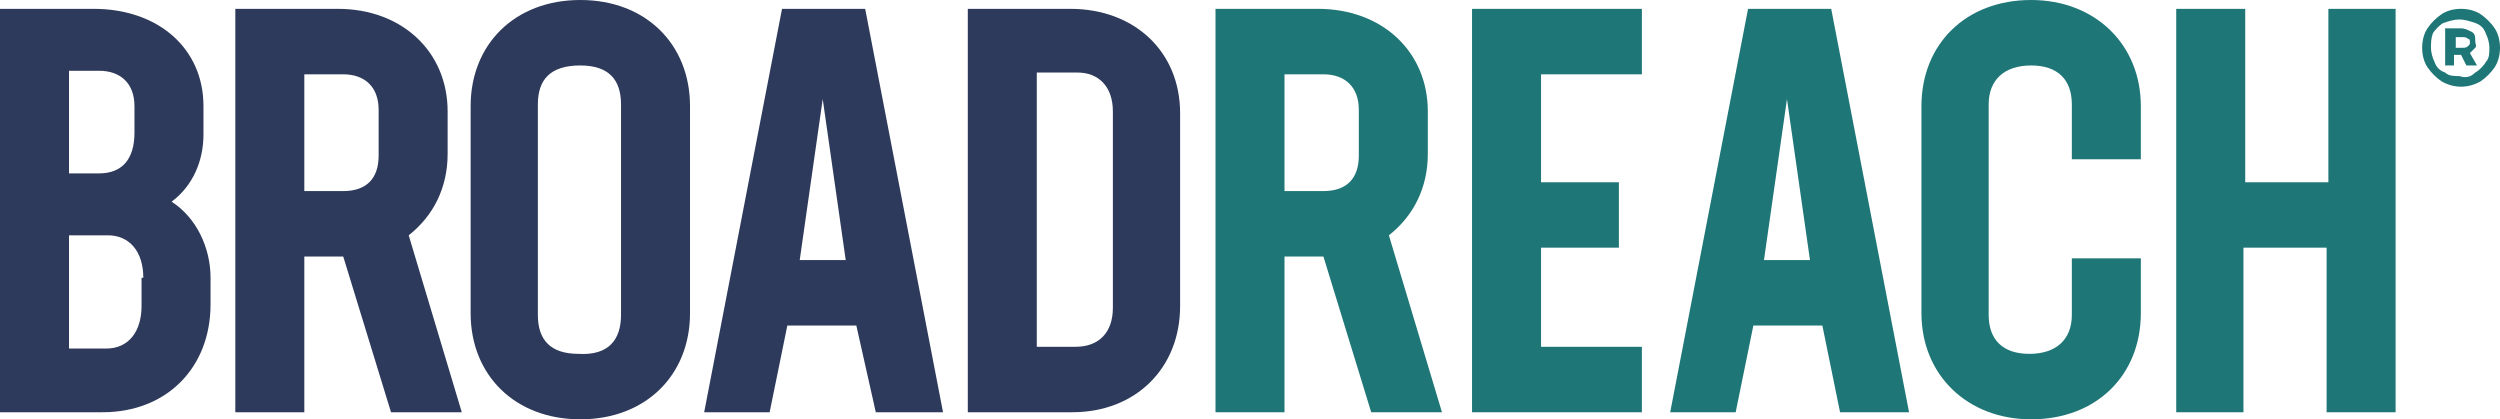 <?xml version="1.0" encoding="utf-8"?>
<!-- Generator: Adobe Illustrator 24.2.0, SVG Export Plug-In . SVG Version: 6.00 Build 0)  -->
<svg version="1.1" id="Layer_1" xmlns="http://www.w3.org/2000/svg" xmlns:xlink="http://www.w3.org/1999/xlink" x="0px" y="0px"
	 viewBox="0 0 141.3 23.7" style="enable-background:new 0 0 141.3 23.7;" xml:space="preserve">
<style type="text/css">
	.st0{fill:#1F7677;}
	.st1{fill:#2D3A5B;}
</style>
<path class="st0" d="M140.2,0.8c0.3,0.2,0.6,0.5,0.8,0.8c0.2,0.3,0.3,0.7,0.3,1.1c0,0.4-0.1,0.8-0.3,1.1c-0.2,0.3-0.5,0.6-0.8,0.8
	c-0.7,0.4-1.5,0.4-2.2,0c-0.3-0.2-0.6-0.5-0.8-0.8c-0.2-0.3-0.3-0.7-0.3-1.1c0-0.4,0.1-0.8,0.3-1.1c0.2-0.3,0.5-0.6,0.8-0.8
	c0.3-0.2,0.7-0.3,1.1-0.3C139.5,0.5,139.9,0.6,140.2,0.8z M139.9,4.1c0.2-0.1,0.5-0.4,0.6-0.6c0.2-0.2,0.2-0.5,0.2-0.8
	c0-0.3-0.1-0.6-0.2-0.8c-0.1-0.3-0.3-0.5-0.6-0.6c-0.3-0.1-0.6-0.2-0.9-0.2c-0.3,0-0.6,0.1-0.9,0.2c-0.2,0.1-0.5,0.4-0.6,0.6
	c-0.1,0.3-0.1,0.5-0.1,0.8c0,0.3,0.1,0.6,0.2,0.8c0.1,0.3,0.3,0.5,0.6,0.6c0.2,0.2,0.5,0.2,0.8,0.2C139.3,4.4,139.6,4.4,139.9,4.1z
	 M139.9,2.7L139.6,3l0.4,0.7h-0.6l-0.3-0.6h-0.4v0.6h-0.5V1.6h0.9c0.2,0,0.4,0.1,0.6,0.2c0.2,0.1,0.2,0.3,0.2,0.5S140,2.6,139.9,2.7
	z M138.8,2.7h0.4c0.1,0,0.2,0,0.3-0.1c0.1-0.1,0.1-0.1,0.1-0.2s0-0.2-0.1-0.2c-0.1-0.1-0.2-0.1-0.3-0.1h-0.4V2.7z"/>
<g>
	<path class="st1" d="M11.9,15.7v1.5c0,3.6-2.5,6.1-6.1,6.1H0V0.5h5.3c3.6,0,6.2,2.2,6.2,5.5v1.6c0,1.5-0.6,2.9-1.8,3.8
		C11.1,12.3,11.9,14,11.9,15.7z M3.9,4v5.8h1.7c1.3,0,2-0.8,2-2.3V6c0-1.3-0.8-2-2-2H3.9z M8.1,15.7c0-1.5-0.8-2.4-2-2.4H3.9v6.4H6
		c1.3,0,2-1,2-2.4V15.7z"/>
	<path class="st1" d="M22.1,23.3l-2.7-8.8h-0.3h-1.9v8.8h-3.9V0.5h5.8c3.6,0,6.2,2.4,6.2,5.8v2.4c0,1.9-0.8,3.5-2.2,4.6l3,10H22.1z
		 M17.2,10.8h2.2c1.3,0,2-0.7,2-2V6.2c0-1.3-0.8-2-2-2h-2.2V10.8z"/>
	<path class="st1" d="M26.6,17.7V6c0-3.5,2.5-6,6.2-6S39,2.5,39,6v11.7c0,3.5-2.5,6-6.2,6C29.1,23.7,26.6,21.2,26.6,17.7z
		 M35.1,17.8V5.9c0-1.4-0.7-2.2-2.3-2.2c-1.7,0-2.4,0.8-2.4,2.2v11.9c0,1.4,0.7,2.2,2.3,2.2C34.4,20.1,35.1,19.2,35.1,17.8z"/>
	<path class="st1" d="M48.4,18.4h-3.9l-1,4.9h-3.7l4.4-22.8h4.7l4.4,22.8h-3.8L48.4,18.4z M46.5,5.6l-1.3,9.1h2.6L46.5,5.6z"/>
	<path class="st1" d="M66.7,6.4v10.9c0,3.5-2.5,6-6.1,6h-5.9V0.5h5.8C64.1,0.5,66.7,2.9,66.7,6.4z M62.9,6.3c0-1.4-0.8-2.2-2-2.2
		h-2.3v15.5h2.2c1.3,0,2.1-0.8,2.1-2.2V6.3z"/>
	<path class="st0" d="M77.5,23.3l-2.7-8.8h-0.3h-1.9v8.8h-3.9V0.5h5.8c3.6,0,6.2,2.4,6.2,5.8v2.4c0,1.9-0.8,3.5-2.2,4.6l3,10H77.5z
		 M72.6,10.8h2.2c1.3,0,2-0.7,2-2V6.2c0-1.3-0.8-2-2-2h-2.2V10.8z"/>
	<path class="st0" d="M87.1,4.1v6.2h4.4V14h-4.4v5.6h5.7v3.7h-9.6V0.5h9.6v3.7H87.1z"/>
	<path class="st0" d="M103,18.4h-3.9l-1,4.9h-3.7l4.4-22.8h4.7l4.4,22.8H104L103,18.4z M101,5.6l-1.3,9.1h2.6L101,5.6z"/>
	<path class="st0" d="M108.6,17.7V6c0-3.5,2.5-6,6.2-6c3.6,0,6.2,2.5,6.2,6v3h-3.9V5.9c0-1.4-0.8-2.2-2.3-2.2
		c-1.5,0-2.4,0.8-2.4,2.2v11.9c0,1.4,0.8,2.2,2.3,2.2c1.5,0,2.4-0.8,2.4-2.2v-3.2h3.9v3.1c0,3.5-2.5,6-6.2,6
		C111.2,23.7,108.6,21.2,108.6,17.7z"/>
	<path class="st0" d="M135.4,0.5v22.8h-3.9V14h-4.7v9.3H123V0.5h3.9v9.8h4.7V0.5H135.4z"/>
</g>
</svg>
